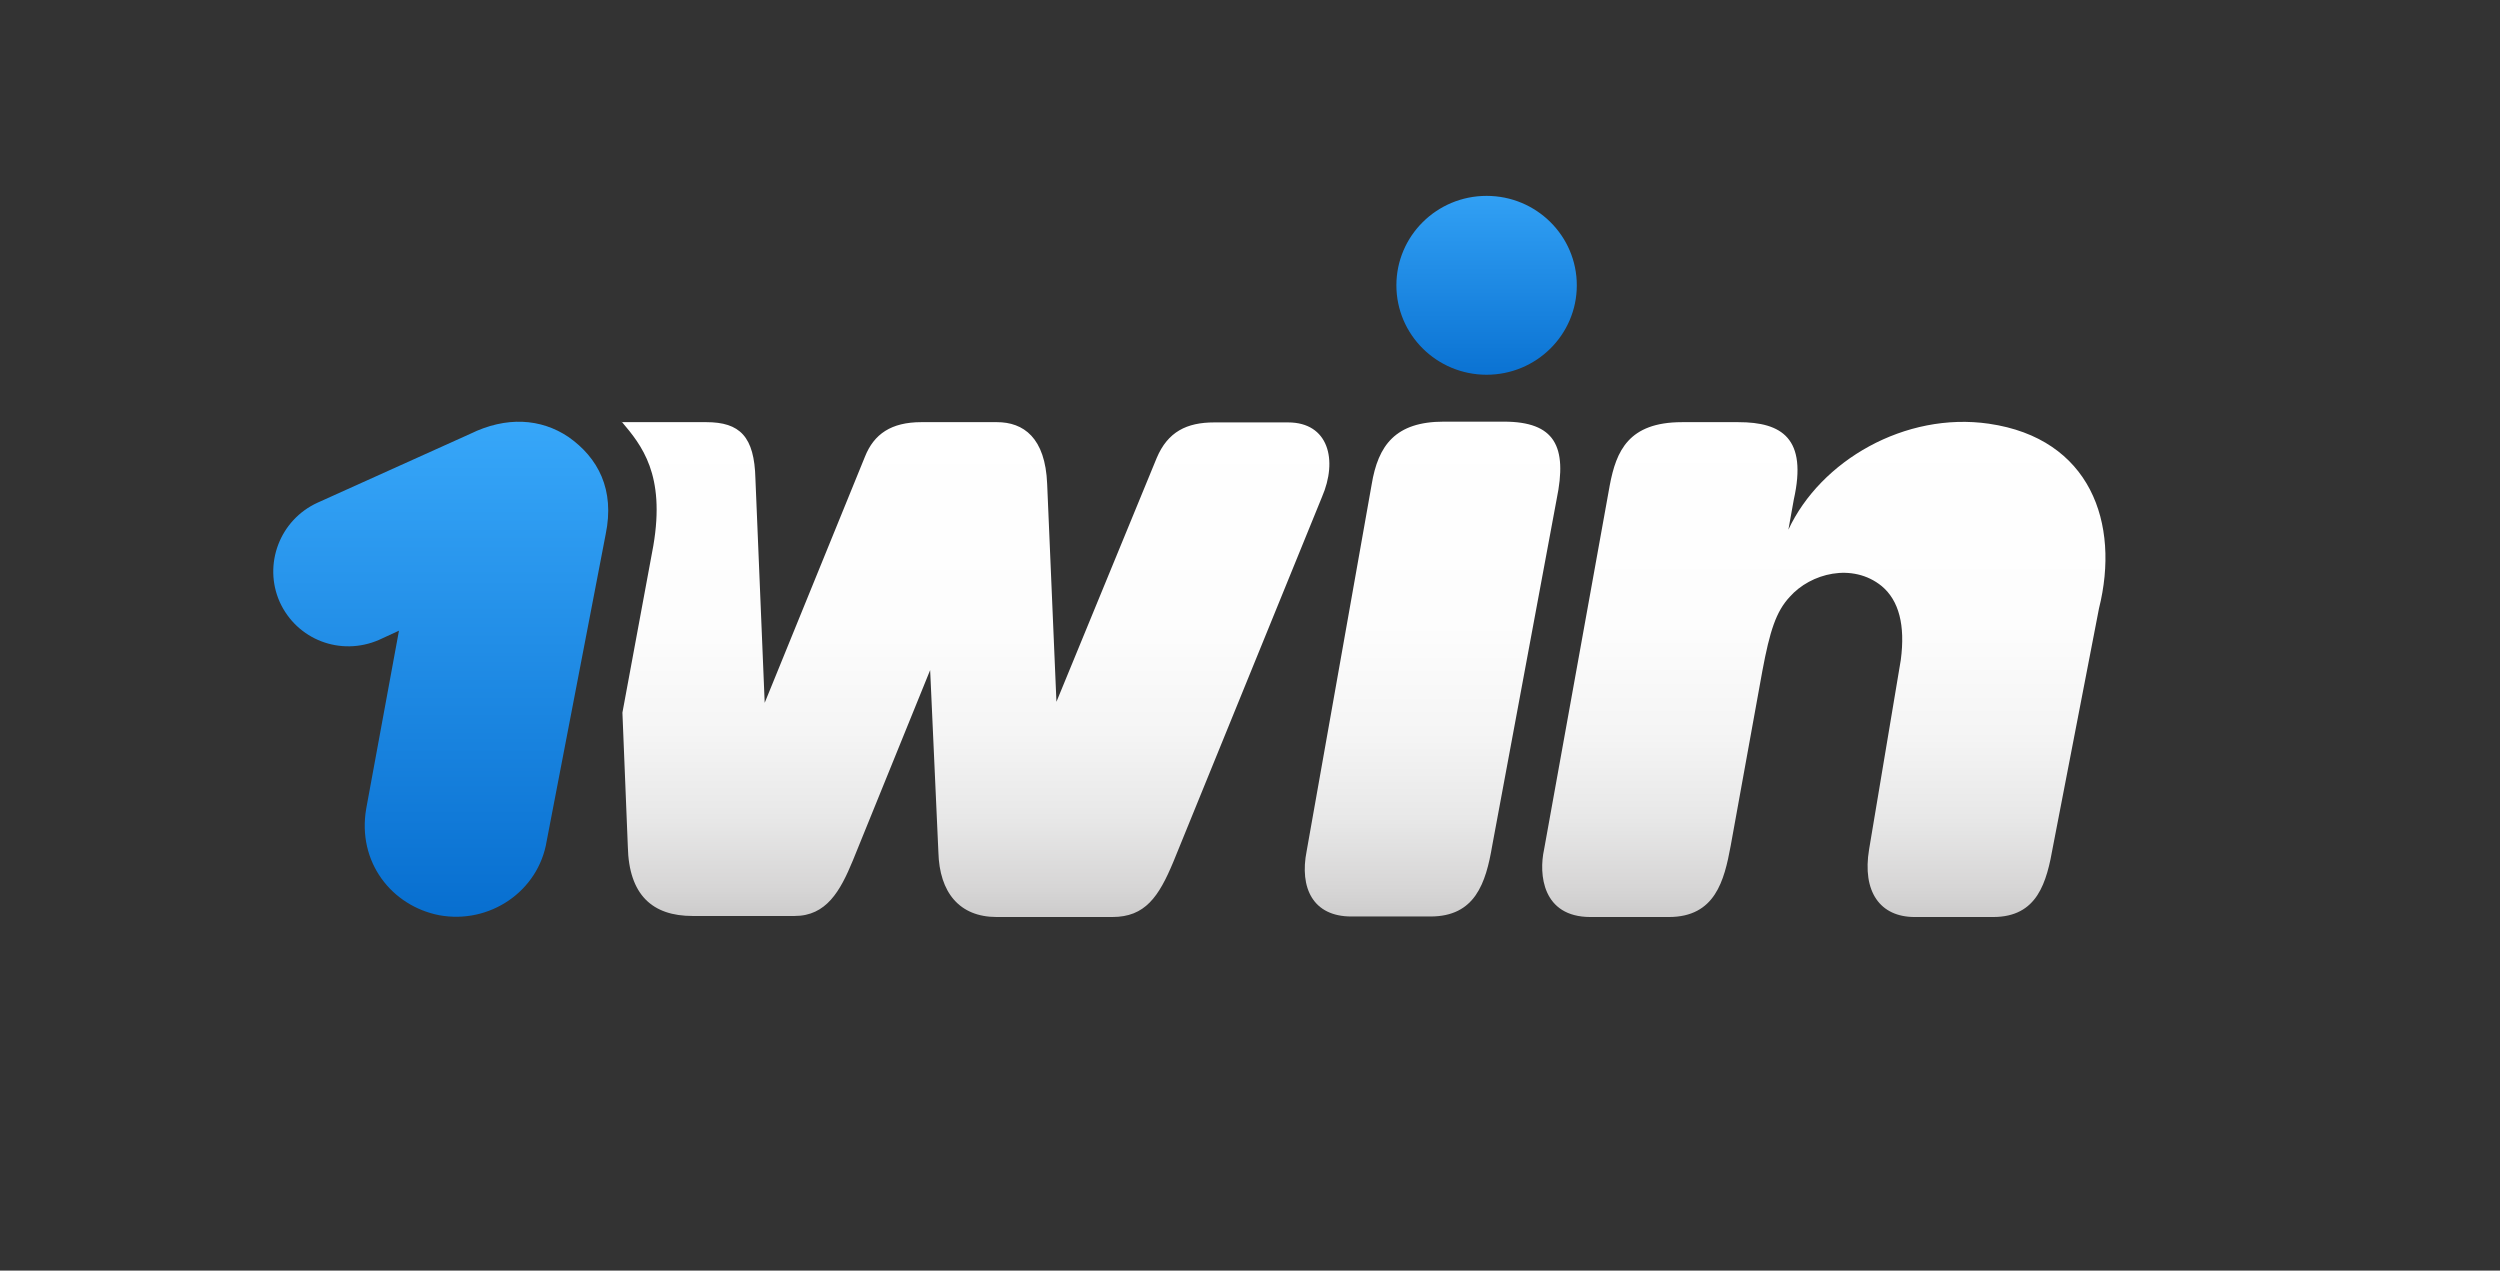 <svg xmlns="http://www.w3.org/2000/svg" viewBox="0 0 970 493"><rect x="0" y="0" width="970" height="493" fill="#333333" stroke="none"/><path fill="none" d="M.1 0h970v493H.1z"></path><linearGradient id="a" gradientUnits="userSpaceOnUse" x1="170.979" y1="475.136" x2="170.979" y2="252.119" gradientTransform="translate(0 -92.984)"><stop offset="0" stop-color="#0167ca"></stop><stop offset="1" stop-color="#38a8fa"></stop></linearGradient><path d="M235 207.3c3.6-17.3-2.9-29.7-14.5-37.8-10.6-7.1-24-8.1-38.2-1.1l-59 26.6c-14.8 6.7-21.2 24-14.8 38.5 6.7 14.8 23.7 21.2 38.5 14.8l7.8-3.6-12.7 69c-3.6 20.8 9.9 37.8 28.3 41.4 19.5 3.6 38.5-9.2 41.7-28.7L235 207.3z" fill="url(#a)"></path><linearGradient id="b" gradientUnits="userSpaceOnUse" x1="707.745" y1="453.678" x2="707.745" y2="251.826" gradientTransform="translate(0 -92.984)"><stop offset="0" stop-color="#c8c7c7"></stop><stop offset=".076" stop-color="#d6d5d5"></stop><stop offset=".216" stop-color="#e8e8e8"></stop><stop offset=".38" stop-color="#f5f5f5"></stop><stop offset=".59" stop-color="#fdfdfd"></stop><stop offset="1" stop-color="#fff"></stop></linearGradient><path d="M771.7 164.4c-32.5-4.7-65.3 14.3-77.8 41.1l2.1-11.7c5.3-23.7-4.6-30-21.5-30h-21.9c-20.8 0-25.5 11.3-28 24.4l-25.5 141.4c-2.1 9.6-.7 26.2 18 26.2h30.4c18 0 21.5-14.1 24-27.6l12.3-67.9c2.9-15.5 5.3-23 10.6-28.7 8.1-9.2 24.4-13.4 35.7-4.2 6.7 5.6 9.2 15.2 7.4 28.7l-12.3 73.5c-2.7 16.3 4.2 26.2 17.7 26.2h30.4c17.3 0 20.8-13.4 23.3-27.6l17.8-92.1c8.3-33.2-3.4-66-42.7-71.7z" fill="url(#b)"></path><linearGradient id="c" gradientUnits="userSpaceOnUse" x1="576.811" y1="256.048" x2="576.811" y2="156.935" gradientTransform="translate(0 -92.984)"><stop offset="0" stop-color="#0167ca"></stop><stop offset="1" stop-color="#38a8fa"></stop></linearGradient><ellipse cx="576.8" cy="110.7" rx="35" ry="34.7" fill="url(#c)"></ellipse><linearGradient id="d" gradientUnits="userSpaceOnUse" x1="555.777" y1="454.03" x2="555.777" y2="252.252" gradientTransform="translate(0 -92.984)"><stop offset="0" stop-color="#c8c7c7"></stop><stop offset=".076" stop-color="#d6d5d5"></stop><stop offset=".216" stop-color="#e8e8e8"></stop><stop offset=".38" stop-color="#f5f5f5"></stop><stop offset=".59" stop-color="#fdfdfd"></stop><stop offset="1" stop-color="#fff"></stop></linearGradient><path d="M579 328c-2.5 14.8-6.7 27.6-24 27.6h-30.7c-14.8 0-20.2-11-17.3-25.5L532.2 188c2.5-15.2 9.2-24.4 28-24.4h23.3c19.8 0 24.7 9.6 20.5 30L579 328z" fill="url(#d)"></path><linearGradient id="e" gradientUnits="userSpaceOnUse" x1="378.645" y1="453.667" x2="378.645" y2="252.253" gradientTransform="translate(0 -92.984)"><stop offset="0" stop-color="#c8c7c7"></stop><stop offset=".076" stop-color="#d6d5d5"></stop><stop offset=".216" stop-color="#e8e8e8"></stop><stop offset=".38" stop-color="#f5f5f5"></stop><stop offset=".59" stop-color="#fdfdfd"></stop><stop offset="1" stop-color="#fff"></stop></linearGradient><path d="M241.2 163.6c7.8 9.2 17 20.5 12.3 48.1l-12 64.8 2.1 52c.4 18.8 9.6 26.9 25.1 26.9h39.6c12.3 0 17.7-9.6 22.6-21.5l30-73.9 3.2 70.7c.4 15.5 8.1 25.1 22.6 25.1h44.9c12.7 0 18-7.8 23.7-21.5l57.6-141.4c6.3-14.5 2.5-29-13.1-29h-28.7c-10.6 0-18 3.6-22.3 13.8l-38.9 94.6-3.6-84.5c-.7-18-9.2-24-19.5-24h-29.3c-11.7 0-18.4 4.6-21.9 13.4l-38.9 95.5-3.6-87c-.4-16.3-6-21.9-19.1-21.9h-32.8v-.2z" fill="url(#e)"></path></svg>